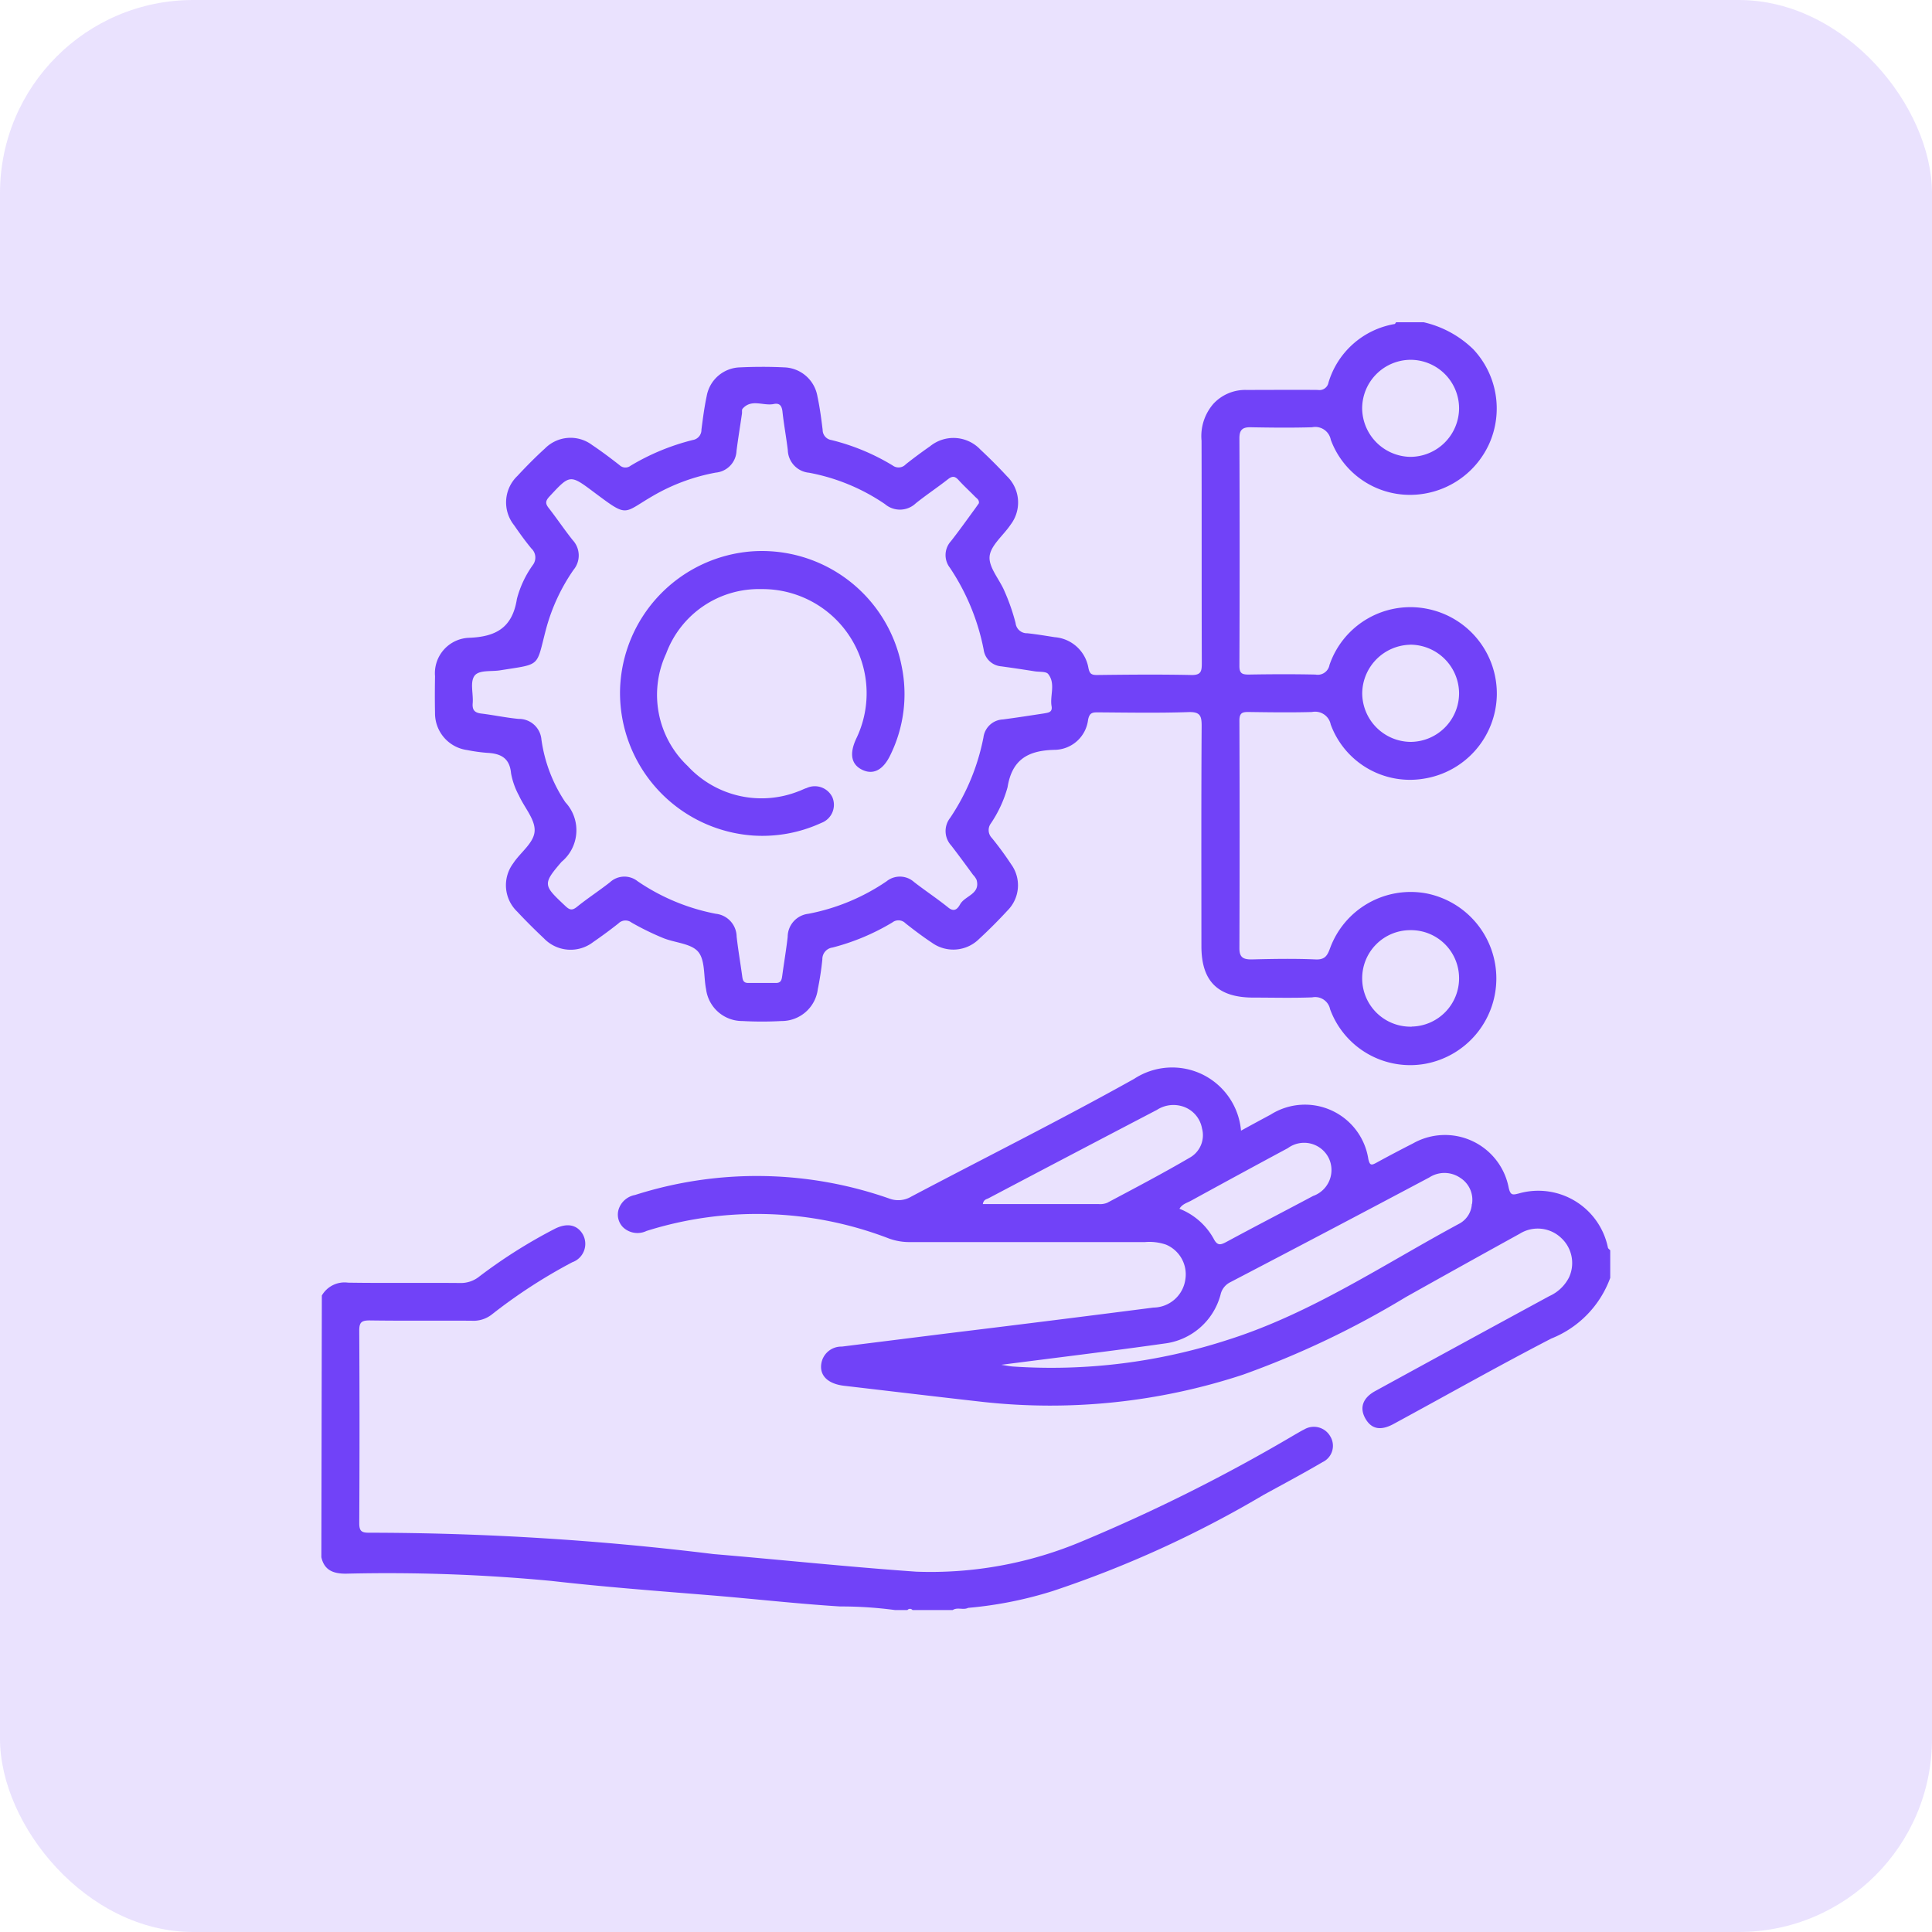 <svg xmlns="http://www.w3.org/2000/svg" width="60" height="60" viewBox="0 0 60 60">
  <g id="Business_Intelligence_ic_1" transform="translate(-306 -2156)">
    <g id="fintech_app_ic_1">
      <g id="Laravel_Development_ic_1_" data-name="Laravel_Development_ic_1 ">
        <g id="Mining_Web_ic_1" transform="translate(0 -50)">
          <g id="Oil_Gas_Industry_App_ic_1" transform="translate(0 -50)">
            <g id="Fashion_Website_ic_1" transform="translate(0 -8)">
              <g id="Telecom_Website_ic_1" transform="translate(0 100)">
                <g id="Pharma_Website_ic_1" transform="translate(0 30)">
                  <g id="Aerospace_App_ic_1" transform="translate(0 -80)">
                    <g id="Group_282495" data-name="Group 282495">
                      <g id="Manufacturing_App_ic_1" transform="translate(0 -110)">
                        <g id="Tourism_App_ic_1" transform="translate(0 170)">
                          <g id="Agriculture_App_ic_1">
                            <g id="BFSI_Software_ic_1" transform="translate(0 60)">
                              <g id="NFT_Marketplace_ic_1">
                                <g id="IoT_App_ic_1">
                                  <g id="Agile_Software_ic_1" transform="translate(0 -124)">
                                    <g id="Marketplace_ic_1" transform="translate(0 -61)">
                                      <g id="Doctor_App_ic_1" transform="translate(0 114)">
                                        <g id="Symfony_ic_1" transform="translate(0 80)">
                                          <g id="Logistics_App_ic_1" transform="translate(0 -90)">
                                            <g id="Django_Development_ic_1" transform="translate(0 -60)">
                                              <g id="Retail_App_ic_1">
                                                <g id="Meteor_js_ic_1" transform="translate(0 90)">
                                                  <g id="Bitcoin_Wallet_ic_1" data-name="Bitcoin Wallet_ic_1" transform="translate(0 20)">
                                                    <g id="Mobile_App_Porting_ic_1" transform="translate(0 -52)">
                                                      <g id="Group_264223" data-name="Group 264223">
                                                        <g id="JavaScript_app_ic_1" transform="translate(0 74)">
                                                          <g id="Group_264169" data-name="Group 264169">
                                                            <g id="Group_264024" data-name="Group 264024" transform="translate(0 -140)">
                                                              <g id="Windows_App_ic_1">
                                                                <g id="Kotlin_app_ic_1" transform="translate(0 90)">
                                                                  <g id="Native_App_ic_1">
                                                                    <g id="Machine_Learning_ic_1" transform="translate(0 40)">
                                                                      <g id="Artificial_Intelligence_ic_1">
                                                                        <g id="Golang_Development_ic_1" transform="translate(0 -140)">
                                                                          <g id="ibeacon_app_ic_1" transform="translate(0 130)">
                                                                            <g id="Virtual_Reality_App_ic_1" transform="translate(0 -40)">
                                                                              <g id="Group_249160" data-name="Group 249160" transform="translate(0 -130)">
                                                                                <g id="ic_legacy_app" transform="translate(306 2293)">
                                                                                  <g id="ic_dev">
                                                                                    <g id="Group_2606" data-name="Group 2606">
                                                                                      <rect id="Rectangle_664" data-name="Rectangle 664" width="60" height="60" rx="6" fill="#7142f8" opacity="0.15"/>
                                                                                    </g>
                                                                                  </g>
                                                                                </g>
                                                                              </g>
                                                                            </g>
                                                                          </g>
                                                                        </g>
                                                                      </g>
                                                                    </g>
                                                                  </g>
                                                                </g>
                                                              </g>
                                                            </g>
                                                          </g>
                                                        </g>
                                                      </g>
                                                    </g>
                                                  </g>
                                                </g>
                                              </g>
                                            </g>
                                          </g>
                                        </g>
                                      </g>
                                    </g>
                                  </g>
                                </g>
                              </g>
                            </g>
                          </g>
                        </g>
                      </g>
                    </g>
                  </g>
                </g>
              </g>
            </g>
          </g>
        </g>
      </g>
    </g>
    <g id="Group_287475" data-name="Group 287475" transform="translate(885.895 2092.803)">
      <path id="Path_125460" data-name="Path 125460" d="M-569.9,344.676a.813.813,0,0,1,.813-.4c1.158.018,2.317,0,3.475.011a.916.916,0,0,0,.6-.2,15.965,15.965,0,0,1,2.335-1.477c.387-.2.706-.138.883.168a.606.606,0,0,1-.33.865,16.508,16.508,0,0,0-2.512,1.633.924.924,0,0,1-.619.182c-1.054-.005-2.109.006-3.163-.009-.255,0-.321.064-.32.319q.016,2.987,0,5.974c0,.246.067.3.3.3a88.1,88.1,0,0,1,10.7.663c2.1.177,4.2.4,6.3.547a12.105,12.105,0,0,0,5.173-.954,53.349,53.349,0,0,0,6.6-3.312c.091-.05.179-.106.273-.151a.587.587,0,0,1,.45-.063.587.587,0,0,1,.36.278.561.561,0,0,1,.059.453.561.561,0,0,1-.3.347c-.6.353-1.223.684-1.837,1.021a33.753,33.753,0,0,1-6.538,2.981,12.328,12.328,0,0,1-2.631.524c-.152.076-.329-.03-.478.067h-1.25a.1.1,0,0,0-.078-.037.1.1,0,0,0-.078.037h-.391a12.648,12.648,0,0,0-1.7-.111c-1.349-.084-2.691-.238-4.038-.348-1.644-.134-3.291-.258-4.929-.445a53.832,53.832,0,0,0-6.386-.225c-.378,0-.667-.1-.758-.512Z" transform="translate(0 -241.245)" fill="#7142f8"/>
      <path id="Path_125461" data-name="Path 125461" d="M-505.414,90.943a2.667,2.667,0,0,0-2.994,1.7c-.085.231-.159.363-.45.35-.663-.029-1.328-.017-1.992,0-.258,0-.375-.065-.374-.35q.013-3.535,0-7.07c0-.245.1-.267.3-.264.651.009,1.3.018,1.953,0a.492.492,0,0,1,.371.072.492.492,0,0,1,.211.314,2.622,2.622,0,0,0,2.888,1.685,2.683,2.683,0,0,0,2.271-2.592,2.682,2.682,0,0,0-2.161-2.683,2.655,2.655,0,0,0-3.035,1.741.372.372,0,0,1-.156.242.372.372,0,0,1-.282.058c-.69-.015-1.38-.012-2.07,0-.207,0-.291-.036-.29-.27q.014-3.535,0-7.07c0-.254.092-.344.344-.34.638.012,1.276.019,1.914,0a.49.49,0,0,1,.371.073.49.49,0,0,1,.209.316,2.616,2.616,0,0,0,2.43,1.71,2.7,2.7,0,0,0,2.488-1.583,2.685,2.685,0,0,0-.492-2.937,3.243,3.243,0,0,0-1.54-.84h-.859c-.015.019-.027.052-.046.055a2.6,2.6,0,0,0-2.052,1.815.286.286,0,0,1-.331.232c-.742-.007-1.484,0-2.226,0a1.346,1.346,0,0,0-1.012.424,1.528,1.528,0,0,0-.374,1.152c.007,2.3,0,4.609.008,6.914,0,.249-.025.369-.326.363-.976-.021-1.953-.012-2.929,0-.176,0-.23-.04-.267-.224a1.154,1.154,0,0,0-1.049-.951c-.283-.044-.565-.092-.849-.122a.352.352,0,0,1-.363-.316,6.348,6.348,0,0,0-.345-.991c-.154-.368-.495-.739-.462-1.081s.432-.653.655-.988a1.134,1.134,0,0,0-.116-1.5c-.264-.287-.542-.563-.827-.83a1.15,1.15,0,0,0-1.562-.1q-.384.267-.752.558a.306.306,0,0,1-.41.037,6.777,6.777,0,0,0-1.9-.789.319.319,0,0,1-.273-.317c-.042-.348-.089-.7-.162-1.04a1.081,1.081,0,0,0-1.034-.9c-.454-.022-.911-.021-1.366,0a1.08,1.08,0,0,0-1.039.892c-.073.343-.118.692-.163,1.04a.318.318,0,0,1-.266.323,7.075,7.075,0,0,0-1.935.8.261.261,0,0,1-.344-.02c-.277-.216-.557-.428-.849-.623a1.117,1.117,0,0,0-1.466.107c-.3.272-.583.559-.857.854a1.136,1.136,0,0,0-.1,1.531c.169.246.345.49.535.72a.384.384,0,0,1,.044.516,3.2,3.2,0,0,0-.493,1.051c-.141.895-.649,1.178-1.5,1.208a1.1,1.1,0,0,0-.774.374,1.1,1.1,0,0,0-.269.817c-.006.377-.008.755,0,1.133a1.153,1.153,0,0,0,1,1.162,5.121,5.121,0,0,0,.618.086c.417.021.7.155.743.635a2.305,2.305,0,0,0,.247.694c.165.366.494.726.486,1.082-.008.379-.44.674-.666,1.021a1.135,1.135,0,0,0,.125,1.5c.266.285.544.561.828.829a1.148,1.148,0,0,0,1.53.116q.4-.275.785-.579a.309.309,0,0,1,.407-.027,8.507,8.507,0,0,0,.978.479c.369.152.874.167,1.094.431s.163.766.243,1.16a1.132,1.132,0,0,0,1.131.988,11.166,11.166,0,0,0,1.21,0,1.131,1.131,0,0,0,1.129-.99,9.344,9.344,0,0,0,.141-.925.361.361,0,0,1,.314-.367A6.974,6.974,0,0,0-522,91.843a.306.306,0,0,1,.407.029c.265.209.536.414.817.6a1.137,1.137,0,0,0,1.468-.115q.459-.423.883-.884a1.108,1.108,0,0,0,.113-1.434,9.947,9.947,0,0,0-.6-.818.35.35,0,0,1-.031-.452,3.814,3.814,0,0,0,.519-1.125c.14-.869.646-1.139,1.449-1.16a1.06,1.06,0,0,0,1.051-.932c.043-.213.126-.233.3-.232.937.006,1.876.024,2.812-.008.369-.013.417.114.415.437-.014,2.278-.008,4.557-.007,6.835,0,1.086.51,1.591,1.605,1.594.612,0,1.225.017,1.836-.007a.473.473,0,0,1,.556.37,2.65,2.65,0,0,0,2.962,1.692,2.694,2.694,0,0,0,2.2-2.613,2.693,2.693,0,0,0-2.169-2.677Zm-.512-7.725a1.52,1.52,0,0,1,1.524,1.5,1.514,1.514,0,0,1-1.5,1.519,1.517,1.517,0,0,1-1.508-1.517,1.525,1.525,0,0,1,1.483-1.5Zm.019-8.847a1.509,1.509,0,0,1,1.505,1.514,1.518,1.518,0,0,1-1.522,1.5,1.522,1.522,0,0,1-1.488-1.5,1.512,1.512,0,0,1,1.5-1.514Zm-11.15,10.758c.033.195-.11.2-.236.224-.424.065-.848.131-1.274.187a.638.638,0,0,0-.606.558,6.812,6.812,0,0,1-1.035,2.5.662.662,0,0,0,.035.858c.231.3.451.6.676.908a.573.573,0,0,1,.111.159c.123.442-.357.488-.509.754-.066.116-.167.269-.368.107-.344-.278-.714-.522-1.063-.793a.66.66,0,0,0-.858-.023,6.462,6.462,0,0,1-2.429,1.008.723.723,0,0,0-.64.717c-.045.4-.114.8-.168,1.2-.017.123-.032.233-.2.231h-.859c-.167,0-.172-.117-.189-.238-.055-.4-.124-.8-.169-1.2a.724.724,0,0,0-.648-.711,6.47,6.47,0,0,1-2.428-1.011.658.658,0,0,0-.857.032c-.337.265-.7.5-1.032.769-.146.115-.225.091-.353-.03-.68-.641-.724-.672-.118-1.374a1.271,1.271,0,0,0,.457-.9,1.271,1.271,0,0,0-.339-.948,4.639,4.639,0,0,1-.745-1.952.7.7,0,0,0-.708-.638c-.388-.036-.771-.119-1.158-.166-.205-.025-.286-.107-.268-.323.024-.284-.085-.636.048-.838s.521-.137.8-.181c1.3-.208,1.113-.082,1.433-1.292a5.9,5.9,0,0,1,.85-1.828.7.7,0,0,0-.026-.925c-.259-.325-.491-.672-.747-1-.111-.141-.095-.224.028-.356.635-.683.633-.691,1.38-.131,1.071.8.882.664,1.823.119a6.039,6.039,0,0,1,1.962-.728.708.708,0,0,0,.642-.672c.049-.387.113-.772.169-1.158.008-.051-.009-.121.019-.153.278-.319.647-.079.969-.147.176-.037.25.051.27.234.043.4.118.8.166,1.2a.727.727,0,0,0,.659.7,6.19,6.19,0,0,1,2.359.975.715.715,0,0,0,.957-.026c.324-.26.673-.491,1-.748.13-.1.211-.1.322.02.165.183.35.35.522.527.051.052.131.092.115.2-.037.052-.081.116-.126.178-.246.336-.487.675-.742,1a.641.641,0,0,0-.032.825,6.954,6.954,0,0,1,1.048,2.539.6.6,0,0,0,.548.523q.522.072,1.042.155c.141.022.343,0,.412.08.241.3.051.672.107,1Zm11.184,9.952a1.5,1.5,0,0,1-1.077-.417,1.5,1.5,0,0,1-.461-1.059,1.494,1.494,0,0,1,.427-1.073,1.494,1.494,0,0,1,1.065-.448,1.493,1.493,0,0,1,1.072.429,1.493,1.493,0,0,1,.445,1.065,1.5,1.5,0,0,1-1.472,1.5Z" transform="translate(-30.18)" fill="#7142f8"/>
      <path id="Path_125462" data-name="Path 125462" d="M-450.98,301.152a2.208,2.208,0,0,0-1.014-1.442,2.208,2.208,0,0,0-1.746-.24c-.2.052-.266.066-.322-.18a2.015,2.015,0,0,0-1.136-1.449,2.015,2.015,0,0,0-1.839.079q-.573.291-1.137.6c-.151.082-.2.084-.246-.115a1.991,1.991,0,0,0-1.142-1.511,1.991,1.991,0,0,0-1.89.128c-.3.161-.606.326-.922.5a2.151,2.151,0,0,0-1.2-1.747,2.151,2.151,0,0,0-2.118.137c-2.277,1.272-4.613,2.438-6.92,3.656a.788.788,0,0,1-.686.062,12.426,12.426,0,0,0-7.894-.111.657.657,0,0,0-.506.432.556.556,0,0,0,.139.577.649.649,0,0,0,.723.108,11.411,11.411,0,0,1,7.534.237,1.856,1.856,0,0,0,.647.109h7.3a1.589,1.589,0,0,1,.653.08,1,1,0,0,1,.6,1.073,1.013,1.013,0,0,1-.993.881q-3.192.411-6.387.8l-3.291.412a.626.626,0,0,0-.635.526c-.061.376.208.633.711.691,1.434.167,2.868.339,4.3.5a19.134,19.134,0,0,0,8.084-.845,27.834,27.834,0,0,0,5.052-2.407q1.767-.991,3.54-1.969a1.057,1.057,0,0,1,1.3.139,1.059,1.059,0,0,1,.231,1.22,1.266,1.266,0,0,1-.61.577q-2.7,1.466-5.4,2.945c-.4.217-.5.529-.31.86s.477.38.871.167c1.632-.885,3.25-1.8,4.9-2.654a3.21,3.21,0,0,0,1.831-1.884v-.859C-450.937,301.208-450.972,301.184-450.98,301.152Zm-15.548-1.391a.581.581,0,0,1-.264.041h-3.6c.022-.144.117-.15.178-.182q2.612-1.377,5.229-2.744a.944.944,0,0,1,.746-.122.878.878,0,0,1,.654.7.8.8,0,0,1-.35.888c-.853.5-1.725.958-2.593,1.419Zm2.242.186c.089-.149.237-.182.358-.249q1.5-.823,3.009-1.634a.855.855,0,0,1,.7-.143.855.855,0,0,1,.565.443.854.854,0,0,1,.027.7.854.854,0,0,1-.507.485c-.893.476-1.792.94-2.681,1.421-.188.1-.291.142-.413-.1a2.079,2.079,0,0,0-1.061-.924Zm9.081-.151a.742.742,0,0,1-.376.606c-2.362,1.272-4.6,2.789-7.188,3.611a17.725,17.725,0,0,1-6.693.833c-.1-.007-.194-.028-.357-.053,1.73-.224,3.4-.424,5.056-.659a2.062,2.062,0,0,0,1.753-1.518.566.566,0,0,1,.286-.379q3.107-1.621,6.2-3.264a.866.866,0,0,1,.957.013.809.809,0,0,1,.367.814Z" transform="translate(-78.98 -199.211)" fill="#7142f8"/>
      <path id="Path_125463" data-name="Path 125463" d="M-481.068,145.783a4.431,4.431,0,0,1,4.083-4.311,4.421,4.421,0,0,1,4.665,3.576,4.286,4.286,0,0,1-.348,2.737c-.222.471-.528.635-.872.473s-.416-.491-.194-.968a3.236,3.236,0,0,0-.181-3.147,3.236,3.236,0,0,0-2.773-1.5,3.067,3.067,0,0,0-2.947,2,3.043,3.043,0,0,0,.666,3.493,3.122,3.122,0,0,0,3.443.786c.086-.028.166-.076.251-.1a.605.605,0,0,1,.8.283.6.6,0,0,1,0,.474.6.6,0,0,1-.344.326,4.373,4.373,0,0,1-2.124.391,4.443,4.443,0,0,1-4.125-4.513Z" transform="translate(-79.571 -61.151)" fill="#7142f8"/>
    </g>
  </g>
</svg>
